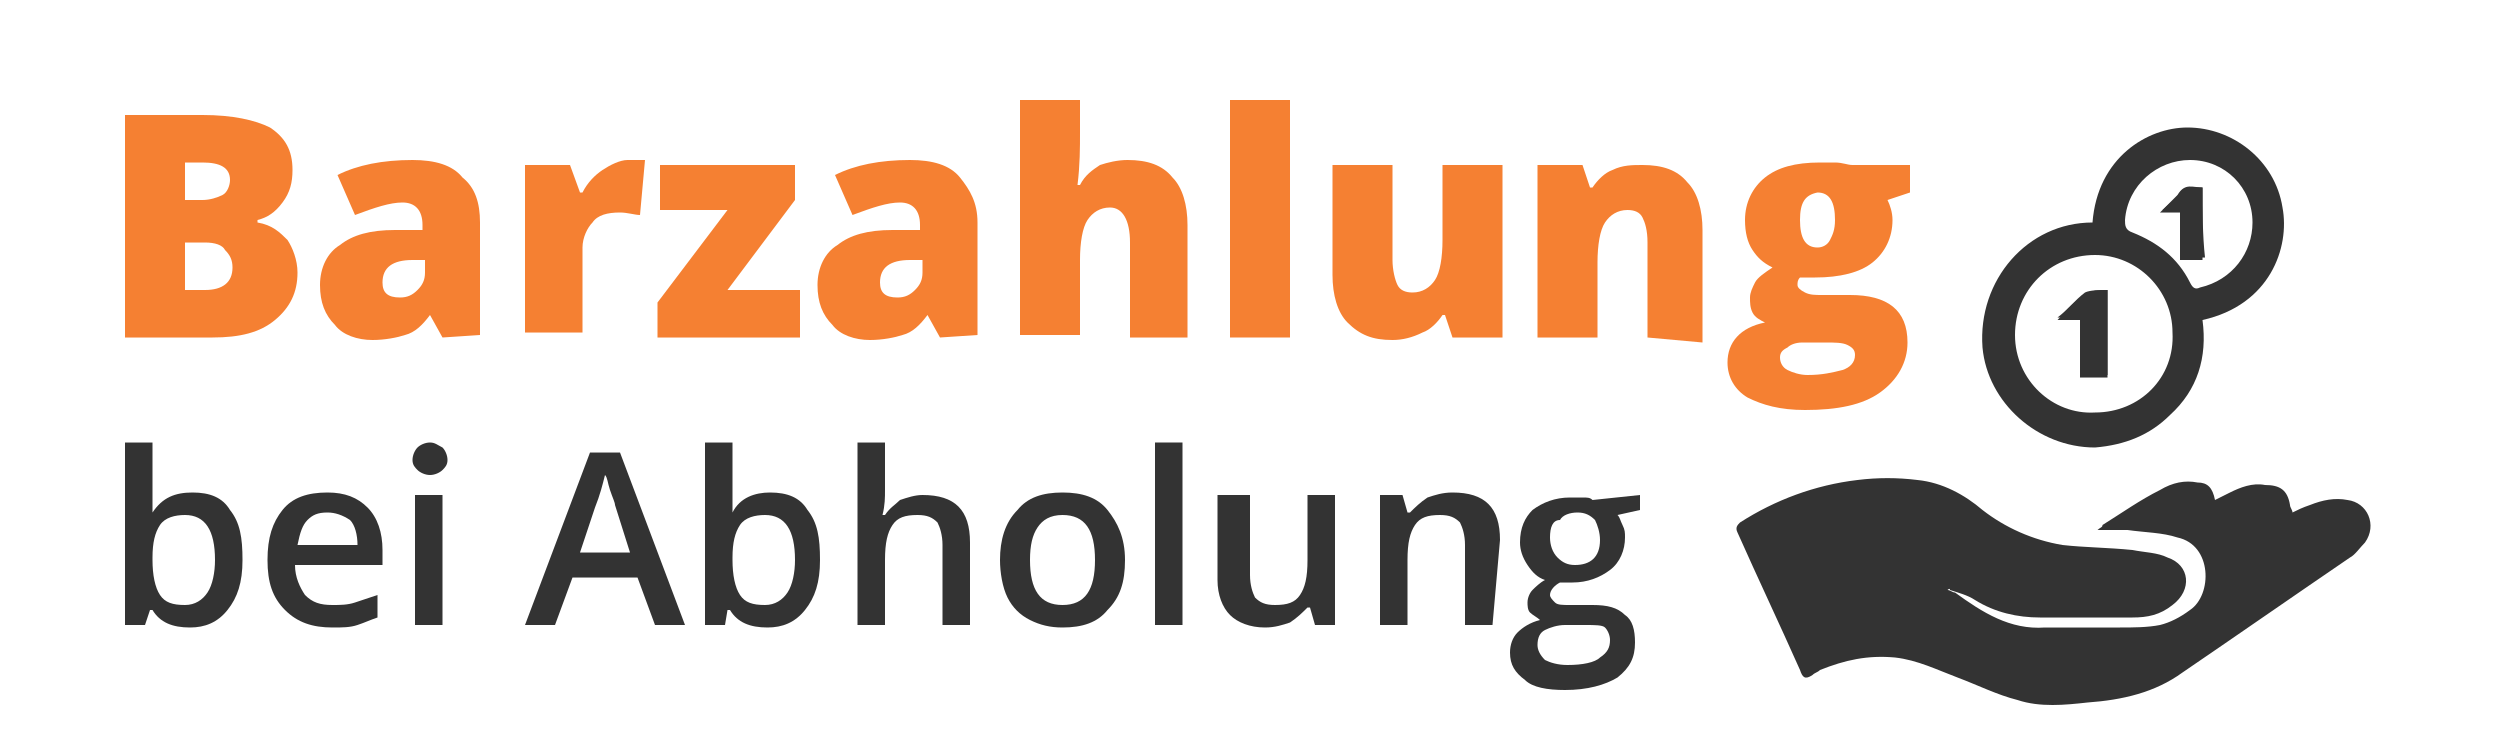 <?xml version="1.0" encoding="utf-8"?>
<!-- Generator: Adobe Illustrator 25.4.1, SVG Export Plug-In . SVG Version: 6.00 Build 0)  -->
<svg version="1.1" id="Ebene_1" xmlns="http://www.w3.org/2000/svg" xmlns:xlink="http://www.w3.org/1999/xlink" x="0px" y="0px"
	 viewBox="0 0 100 30" style="enable-background:new 0 0 100 30;" xml:space="preserve">
<style type="text/css">
	.st0{fill:#F58032;}
	.st1{fill:#333333;}
</style>
<g>
	<g>
		<g>
			<path class="st0" d="M5,4.6h3.1c1.2,0,2.1,0.2,2.7,0.5c0.6,0.4,0.9,0.9,0.9,1.7c0,0.5-0.1,0.9-0.4,1.3c-0.3,0.4-0.6,0.6-1,0.7
				v0.1c0.6,0.1,0.9,0.4,1.2,0.7c0.2,0.3,0.4,0.8,0.4,1.3c0,0.8-0.3,1.4-0.9,1.9c-0.6,0.5-1.4,0.7-2.5,0.7H5V4.6z M7.4,8h0.7
				c0.3,0,0.6-0.1,0.8-0.2c0.2-0.1,0.3-0.4,0.3-0.6c0-0.5-0.4-0.7-1.1-0.7H7.4V8z M7.4,9.7v1.9h0.8c0.7,0,1.1-0.3,1.1-0.9
				c0-0.3-0.1-0.5-0.3-0.7C8.9,9.8,8.6,9.7,8.2,9.7H7.4z"/>
			<path class="st0" d="M17.7,13.5l-0.5-0.9h0c-0.3,0.4-0.6,0.7-1,0.8c-0.3,0.1-0.8,0.2-1.3,0.2c-0.6,0-1.2-0.2-1.5-0.6
				c-0.4-0.4-0.6-0.9-0.6-1.6c0-0.7,0.3-1.3,0.8-1.6c0.5-0.4,1.2-0.6,2.2-0.6l1.1,0V9c0-0.6-0.3-0.9-0.8-0.9c-0.5,0-1.1,0.2-1.9,0.5
				l-0.7-1.6c0.8-0.4,1.8-0.6,3-0.6c0.9,0,1.6,0.2,2,0.7c0.5,0.4,0.7,1,0.7,1.8v4.5L17.7,13.5L17.7,13.5z M16,11.9
				c0.3,0,0.5-0.1,0.7-0.3c0.2-0.2,0.3-0.4,0.3-0.7v-0.5l-0.5,0c-0.8,0-1.2,0.3-1.2,0.9C15.3,11.7,15.5,11.9,16,11.9z"/>
			<path class="st0" d="M25.1,6.4c0.2,0,0.4,0,0.6,0l0.1,0l-0.2,2.2c-0.2,0-0.5-0.1-0.8-0.1c-0.5,0-0.9,0.1-1.1,0.4
				c-0.2,0.2-0.4,0.6-0.4,1v3.4H21V6.6h1.8l0.4,1.1h0.1c0.2-0.4,0.5-0.7,0.8-0.9C24.4,6.6,24.8,6.4,25.1,6.4z"/>
			<path class="st0" d="M32,13.5h-5.7v-1.4l2.8-3.7h-2.7V6.6h5.4V8l-2.7,3.6H32L32,13.5L32,13.5z"/>
			<path class="st0" d="M37.6,13.5l-0.5-0.9h0c-0.3,0.4-0.6,0.7-1,0.8c-0.3,0.1-0.8,0.2-1.3,0.2c-0.6,0-1.2-0.2-1.5-0.6
				c-0.4-0.4-0.6-0.9-0.6-1.6c0-0.7,0.3-1.3,0.8-1.6c0.5-0.4,1.2-0.6,2.2-0.6l1.1,0V9c0-0.6-0.3-0.9-0.8-0.9c-0.5,0-1.1,0.2-1.9,0.5
				l-0.7-1.6c0.8-0.4,1.8-0.6,3-0.6c0.9,0,1.6,0.2,2,0.7s0.7,1,0.7,1.8v4.5L37.6,13.5L37.6,13.5z M35.9,11.9c0.3,0,0.5-0.1,0.7-0.3
				c0.2-0.2,0.3-0.4,0.3-0.7v-0.5l-0.5,0c-0.8,0-1.2,0.3-1.2,0.9C35.2,11.7,35.4,11.9,35.9,11.9z"/>
			<path class="st0" d="M45.2,13.5V9.7c0-0.9-0.3-1.4-0.8-1.4c-0.4,0-0.7,0.2-0.9,0.5c-0.2,0.3-0.3,0.9-0.3,1.6v3h-2.4V4h2.4v1.3
				c0,0.6,0,1.3-0.1,2.1h0.1c0.2-0.4,0.5-0.6,0.8-0.8c0.3-0.1,0.7-0.2,1.1-0.2c0.8,0,1.4,0.2,1.8,0.7c0.4,0.4,0.6,1.1,0.6,1.9v4.5
				L45.2,13.5L45.2,13.5z"/>
			<path class="st0" d="M51.6,13.5h-2.4V4h2.4V13.5z"/>
			<path class="st0" d="M58.1,13.5l-0.3-0.9h-0.1c-0.2,0.3-0.5,0.6-0.8,0.7c-0.4,0.2-0.8,0.3-1.2,0.3c-0.8,0-1.3-0.2-1.8-0.7
				c-0.4-0.4-0.6-1.1-0.6-1.9V6.6h2.4v3.8c0,0.4,0.1,0.8,0.2,1c0.1,0.2,0.3,0.3,0.6,0.3c0.4,0,0.7-0.2,0.9-0.5
				c0.2-0.3,0.3-0.9,0.3-1.6v-3h2.4v6.9H58.1z"/>
			<path class="st0" d="M65.9,13.5V9.7c0-0.5-0.1-0.8-0.2-1c-0.1-0.2-0.3-0.3-0.6-0.3c-0.4,0-0.7,0.2-0.9,0.5
				c-0.2,0.3-0.3,0.9-0.3,1.6v3h-2.4V6.6h1.8l0.3,0.9h0.1c0.2-0.3,0.5-0.6,0.8-0.7c0.4-0.2,0.8-0.2,1.2-0.2c0.8,0,1.4,0.2,1.8,0.7
				c0.4,0.4,0.6,1.1,0.6,1.9v4.5L65.9,13.5L65.9,13.5z"/>
			<path class="st0" d="M76.4,6.6v1.1l-0.9,0.3c0.1,0.2,0.2,0.5,0.2,0.8c0,0.7-0.3,1.3-0.8,1.7c-0.5,0.4-1.3,0.6-2.3,0.6
				c-0.3,0-0.5,0-0.6,0c-0.1,0.1-0.1,0.2-0.1,0.3c0,0.1,0.1,0.2,0.3,0.3c0.2,0.1,0.4,0.1,0.7,0.1H74c1.5,0,2.3,0.6,2.3,1.9
				c0,0.8-0.4,1.5-1.1,2s-1.7,0.7-3,0.7c-1,0-1.7-0.2-2.3-0.5c-0.5-0.3-0.8-0.8-0.8-1.4c0-0.8,0.5-1.4,1.5-1.6
				c-0.2-0.1-0.4-0.2-0.5-0.4C70,12.3,70,12.1,70,11.9c0-0.2,0.1-0.4,0.2-0.6c0.1-0.2,0.4-0.4,0.7-0.6c-0.4-0.2-0.6-0.4-0.8-0.7
				c-0.2-0.3-0.3-0.7-0.3-1.2c0-0.7,0.3-1.3,0.8-1.7c0.5-0.4,1.2-0.6,2.2-0.6c0.1,0,0.3,0,0.6,0c0.3,0,0.5,0.1,0.7,0.1L76.4,6.6
				L76.4,6.6z M71.2,14.3c0,0.2,0.1,0.4,0.3,0.5c0.2,0.1,0.5,0.2,0.8,0.2c0.6,0,1-0.1,1.4-0.2c0.3-0.1,0.5-0.3,0.5-0.6
				c0-0.2-0.1-0.3-0.3-0.4c-0.2-0.1-0.5-0.1-0.9-0.1h-0.9c-0.3,0-0.5,0.1-0.6,0.2C71.3,14,71.2,14.1,71.2,14.3z M72,8.8
				c0,0.7,0.2,1.1,0.7,1.1c0.2,0,0.4-0.1,0.5-0.3c0.1-0.2,0.2-0.4,0.2-0.8c0-0.7-0.2-1.1-0.7-1.1C72.2,7.8,72,8.1,72,8.8z"/>
		</g>
	</g>
	<g>
		<g>
			<path class="st1" d="M7.7,19.7c0.7,0,1.2,0.2,1.5,0.7c0.4,0.5,0.5,1.1,0.5,2c0,0.9-0.2,1.5-0.6,2c-0.4,0.5-0.9,0.7-1.5,0.7
				c-0.7,0-1.2-0.2-1.5-0.7H6L5.8,25H5v-7.3h1.1v1.7c0,0.1,0,0.3,0,0.6c0,0.3,0,0.4,0,0.5h0C6.5,19.9,7,19.7,7.7,19.7z M7.4,20.6
				c-0.4,0-0.8,0.1-1,0.4c-0.2,0.3-0.3,0.7-0.3,1.3v0.1c0,0.6,0.1,1.1,0.3,1.4c0.2,0.3,0.5,0.4,1,0.4c0.4,0,0.7-0.2,0.9-0.5
				c0.2-0.3,0.3-0.8,0.3-1.3C8.6,21.2,8.2,20.6,7.4,20.6z"/>
			<path class="st1" d="M13.3,25.1c-0.8,0-1.4-0.2-1.9-0.7c-0.5-0.5-0.7-1.1-0.7-2c0-0.9,0.2-1.5,0.6-2c0.4-0.5,1-0.7,1.8-0.7
				c0.7,0,1.2,0.2,1.6,0.6c0.4,0.4,0.6,1,0.6,1.7v0.6h-3.5c0,0.5,0.2,0.9,0.4,1.2c0.3,0.3,0.6,0.4,1.1,0.4c0.3,0,0.6,0,0.9-0.1
				c0.3-0.1,0.6-0.2,0.9-0.3v0.9c-0.3,0.1-0.5,0.2-0.8,0.3C14,25.1,13.7,25.1,13.3,25.1z M13.1,20.5c-0.4,0-0.6,0.1-0.8,0.3
				c-0.2,0.2-0.3,0.5-0.4,1h2.4c0-0.4-0.1-0.8-0.3-1C13.7,20.6,13.4,20.5,13.1,20.5z"/>
			<path class="st1" d="M16.5,18.4c0-0.2,0.1-0.4,0.2-0.5c0.1-0.1,0.3-0.2,0.5-0.2c0.2,0,0.3,0.1,0.5,0.2c0.1,0.1,0.2,0.3,0.2,0.5
				c0,0.2-0.1,0.3-0.2,0.4c-0.1,0.1-0.3,0.2-0.5,0.2c-0.2,0-0.4-0.1-0.5-0.2C16.6,18.7,16.5,18.6,16.5,18.4z M17.7,25h-1.1v-5.2h1.1
				V25z"/>
			<path class="st1" d="M26.2,25l-0.7-1.9h-2.6L22.2,25H21l2.6-6.9h1.2l2.6,6.9H26.2z M25.2,22.1l-0.6-1.9c0-0.1-0.1-0.3-0.2-0.6
				c-0.1-0.3-0.1-0.5-0.2-0.6c-0.1,0.4-0.2,0.8-0.4,1.3l-0.6,1.8L25.2,22.1L25.2,22.1z"/>
			<path class="st1" d="M30.8,19.7c0.7,0,1.2,0.2,1.5,0.7c0.4,0.5,0.5,1.1,0.5,2c0,0.9-0.2,1.5-0.6,2c-0.4,0.5-0.9,0.7-1.5,0.7
				c-0.7,0-1.2-0.2-1.5-0.7h-0.1L29,25h-0.8v-7.3h1.1v1.7c0,0.1,0,0.3,0,0.6c0,0.3,0,0.4,0,0.5h0C29.6,19.9,30.2,19.7,30.8,19.7z
				 M30.6,20.6c-0.4,0-0.8,0.1-1,0.4c-0.2,0.3-0.3,0.7-0.3,1.3v0.1c0,0.6,0.1,1.1,0.3,1.4c0.2,0.3,0.5,0.4,1,0.4
				c0.4,0,0.7-0.2,0.9-0.5c0.2-0.3,0.3-0.8,0.3-1.3C31.8,21.2,31.4,20.6,30.6,20.6z"/>
			<path class="st1" d="M38.8,25h-1.1v-3.2c0-0.4-0.1-0.7-0.2-0.9c-0.2-0.2-0.4-0.3-0.8-0.3c-0.5,0-0.8,0.1-1,0.4
				c-0.2,0.3-0.3,0.7-0.3,1.4V25h-1.1v-7.3h1.1v1.9c0,0.3,0,0.6-0.1,1h0.1c0.2-0.3,0.4-0.4,0.6-0.6c0.3-0.1,0.6-0.2,0.9-0.2
				c1.3,0,1.9,0.6,1.9,1.9C38.8,21.6,38.8,25,38.8,25z"/>
			<path class="st1" d="M45,22.4c0,0.9-0.2,1.5-0.7,2c-0.4,0.5-1,0.7-1.8,0.7c-0.5,0-0.9-0.1-1.3-0.3c-0.4-0.2-0.7-0.5-0.9-0.9
				S40,22.9,40,22.4c0-0.8,0.2-1.5,0.7-2c0.4-0.5,1-0.7,1.8-0.7c0.8,0,1.4,0.2,1.8,0.7C44.7,20.9,45,21.5,45,22.4z M41.2,22.4
				c0,1.2,0.4,1.8,1.3,1.8c0.9,0,1.3-0.6,1.3-1.8c0-1.2-0.4-1.8-1.3-1.8c-0.5,0-0.8,0.2-1,0.5C41.3,21.4,41.2,21.8,41.2,22.4z"/>
			<path class="st1" d="M47.3,25h-1.1v-7.3h1.1V25z"/>
			<path class="st1" d="M52.6,25l-0.2-0.7h-0.1c-0.2,0.2-0.4,0.4-0.7,0.6c-0.3,0.1-0.6,0.2-1,0.2c-0.6,0-1.1-0.2-1.4-0.5
				c-0.3-0.3-0.5-0.8-0.5-1.4v-3.4H50V23c0,0.4,0.1,0.7,0.2,0.9c0.2,0.2,0.4,0.3,0.8,0.3c0.5,0,0.8-0.1,1-0.4
				c0.2-0.3,0.3-0.7,0.3-1.4v-2.6h1.1V25H52.6z"/>
			<path class="st1" d="M59.7,25h-1.1v-3.2c0-0.4-0.1-0.7-0.2-0.9c-0.2-0.2-0.4-0.3-0.8-0.3c-0.5,0-0.8,0.1-1,0.4
				c-0.2,0.3-0.3,0.7-0.3,1.4V25h-1.1v-5.2h0.9l0.2,0.7h0.1c0.2-0.2,0.4-0.4,0.7-0.6c0.3-0.1,0.6-0.2,1-0.2c1.3,0,1.9,0.6,1.9,1.9
				L59.7,25L59.7,25z"/>
			<path class="st1" d="M65.6,19.8v0.6l-0.9,0.2c0.1,0.1,0.1,0.2,0.2,0.4c0.1,0.2,0.1,0.3,0.1,0.5c0,0.5-0.2,1-0.6,1.3
				c-0.4,0.3-0.9,0.5-1.5,0.5c-0.2,0-0.3,0-0.5,0c-0.2,0.1-0.4,0.3-0.4,0.5c0,0.1,0.1,0.2,0.2,0.3c0.1,0.1,0.3,0.1,0.6,0.1h0.9
				c0.6,0,1,0.1,1.3,0.4c0.3,0.2,0.4,0.6,0.4,1.1c0,0.6-0.2,1-0.7,1.4c-0.5,0.3-1.2,0.5-2.1,0.5c-0.7,0-1.3-0.1-1.6-0.4
				c-0.4-0.3-0.6-0.6-0.6-1.1c0-0.3,0.1-0.6,0.3-0.8c0.2-0.2,0.5-0.4,0.9-0.5c-0.1-0.1-0.3-0.2-0.4-0.3c-0.1-0.1-0.1-0.3-0.1-0.4
				c0-0.2,0.1-0.4,0.2-0.5c0.1-0.1,0.3-0.3,0.5-0.4c-0.3-0.1-0.5-0.3-0.7-0.6c-0.2-0.3-0.3-0.6-0.3-0.9c0-0.6,0.2-1,0.5-1.3
				c0.4-0.3,0.9-0.5,1.5-0.5c0.1,0,0.3,0,0.5,0c0.2,0,0.3,0,0.4,0.1L65.6,19.8L65.6,19.8z M61.5,25.8c0,0.2,0.1,0.4,0.3,0.6
				c0.2,0.1,0.5,0.2,0.9,0.2c0.6,0,1.1-0.1,1.3-0.3c0.3-0.2,0.4-0.4,0.4-0.7c0-0.2-0.1-0.4-0.2-0.5C64.1,25,63.8,25,63.4,25h-0.8
				c-0.3,0-0.6,0.1-0.8,0.2C61.6,25.3,61.5,25.5,61.5,25.8z M62,21.5c0,0.3,0.1,0.6,0.3,0.8c0.2,0.2,0.4,0.3,0.7,0.3
				c0.6,0,1-0.3,1-1c0-0.3-0.1-0.6-0.2-0.8c-0.2-0.2-0.4-0.3-0.7-0.3c-0.3,0-0.6,0.1-0.7,0.3C62.1,20.8,62,21.1,62,21.5z"/>
		</g>
	</g>
	<path class="st1" d="M77.9,23.6c0.1,0,0.2,0.1,0.3,0.1c1.1,0.8,2.2,1.5,3.6,1.4c1,0,2,0,3,0c0.5,0,1.1,0,1.6-0.1
		c0.4-0.1,0.8-0.3,1.2-0.6c0.9-0.6,0.9-2.6-0.5-2.9c-0.6-0.2-1.3-0.2-2-0.3c-0.4,0-0.8,0-1.2,0c0.1-0.1,0.2-0.1,0.2-0.2
		c0.8-0.5,1.5-1,2.3-1.4c0.5-0.3,1-0.4,1.5-0.3c0.4,0,0.6,0.2,0.7,0.7c0.2-0.1,0.4-0.2,0.6-0.3c0.4-0.2,0.9-0.4,1.4-0.3
		c0.6,0,0.9,0.2,1,0.8c0,0.1,0.1,0.2,0.1,0.3c0.2-0.1,0.4-0.2,0.7-0.3c0.5-0.2,1-0.3,1.5-0.2c0.8,0.1,1.2,1,0.7,1.7
		c-0.2,0.2-0.4,0.5-0.6,0.6c-2.2,1.5-4.5,3.1-6.7,4.6c-1.1,0.8-2.4,1.1-3.8,1.2c-0.9,0.1-1.9,0.2-2.8-0.1c-0.8-0.2-1.6-0.6-2.4-0.9
		c-0.8-0.3-1.6-0.7-2.5-0.8c-1.1-0.1-2,0.1-3,0.5c-0.1,0.1-0.2,0.1-0.3,0.2c-0.3,0.2-0.4,0.1-0.5-0.2c-0.8-1.8-1.7-3.7-2.5-5.5
		c-0.1-0.2,0-0.3,0.1-0.4c1.4-0.9,3-1.5,4.7-1.7c0.8-0.1,1.6-0.1,2.4,0c1,0.1,1.9,0.6,2.6,1.2c0.9,0.7,2,1.2,3.2,1.4
		c0.9,0.1,1.8,0.1,2.8,0.2c0.5,0.1,1,0.1,1.4,0.3c0.9,0.3,1,1.3,0.2,1.9c-0.5,0.4-1,0.5-1.6,0.5c-1.2,0-2.5,0-3.7,0
		c-0.9,0-1.8-0.2-2.6-0.7c-0.3-0.2-0.7-0.3-1-0.4C78,23.5,77.9,23.6,77.9,23.6z"/>
	<g>
		<g>
			<path class="st1" d="M83.7,8.9c0.2-2.6,2.2-3.8,3.8-3.8c1.8,0,3.5,1.3,3.8,3.2c0.3,1.6-0.5,3.9-3.2,4.5c0.2,1.5-0.2,2.8-1.3,3.8
				c-0.8,0.8-1.8,1.2-3,1.3c-2.3,0-4.3-1.8-4.5-4C79.1,11.2,81.1,8.9,83.7,8.9z M83.8,10.2c-1.8,0-3.2,1.4-3.2,3.2
				c0,1.8,1.5,3.2,3.2,3.1c1.8,0,3.2-1.4,3.1-3.2C86.9,11.6,85.5,10.2,83.8,10.2z M90.1,8.9c0-1.4-1.1-2.5-2.5-2.5
				c-1.3,0-2.5,1-2.6,2.4c0,0.2,0,0.4,0.3,0.5c1,0.4,1.8,1,2.3,2c0.1,0.2,0.2,0.3,0.4,0.2C89.3,11.2,90.1,10.1,90.1,8.9z"/>
			<path class="st1" d="M84.3,11.6c-0.3,0-0.7,0-0.9,0.1c-0.4,0.3-0.7,0.7-1.1,1c0.3,0,0.6,0,0.9,0c0,0.8,0,1.5,0,2.3
				c0.4,0,0.8,0,1.1,0C84.3,13.9,84.3,12.8,84.3,11.6z"/>
			<path class="st1" d="M88.1,7.5c-0.4,0-0.7-0.1-0.9,0.2c-0.2,0.3-0.5,0.5-0.7,0.7c0.3,0,0.5,0,0.8,0c0,0.6,0,1.3,0,1.9
				c0.3,0,0.6,0,0.9,0C88.1,9.4,88.1,8.4,88.1,7.5z"/>
			<path class="st1" d="M84.3,11.6c0,1.2,0,2.3,0,3.5c-0.4,0-0.7,0-1.1,0c0-0.7,0-1.5,0-2.3c-0.3,0-0.6,0-0.9,0
				c0.4-0.4,0.7-0.8,1.1-1C83.6,11.6,84,11.6,84.3,11.6z"/>
			<path class="st1" d="M88.1,7.5c0,1,0,1.9,0,2.9c-0.3,0-0.6,0-0.9,0c0-0.6,0-1.2,0-1.9c-0.2,0-0.5,0-0.8,0
				c0.3-0.3,0.5-0.5,0.7-0.7C87.4,7.3,87.7,7.5,88.1,7.5z"/>
		</g>
	</g>
</g>
</svg>
